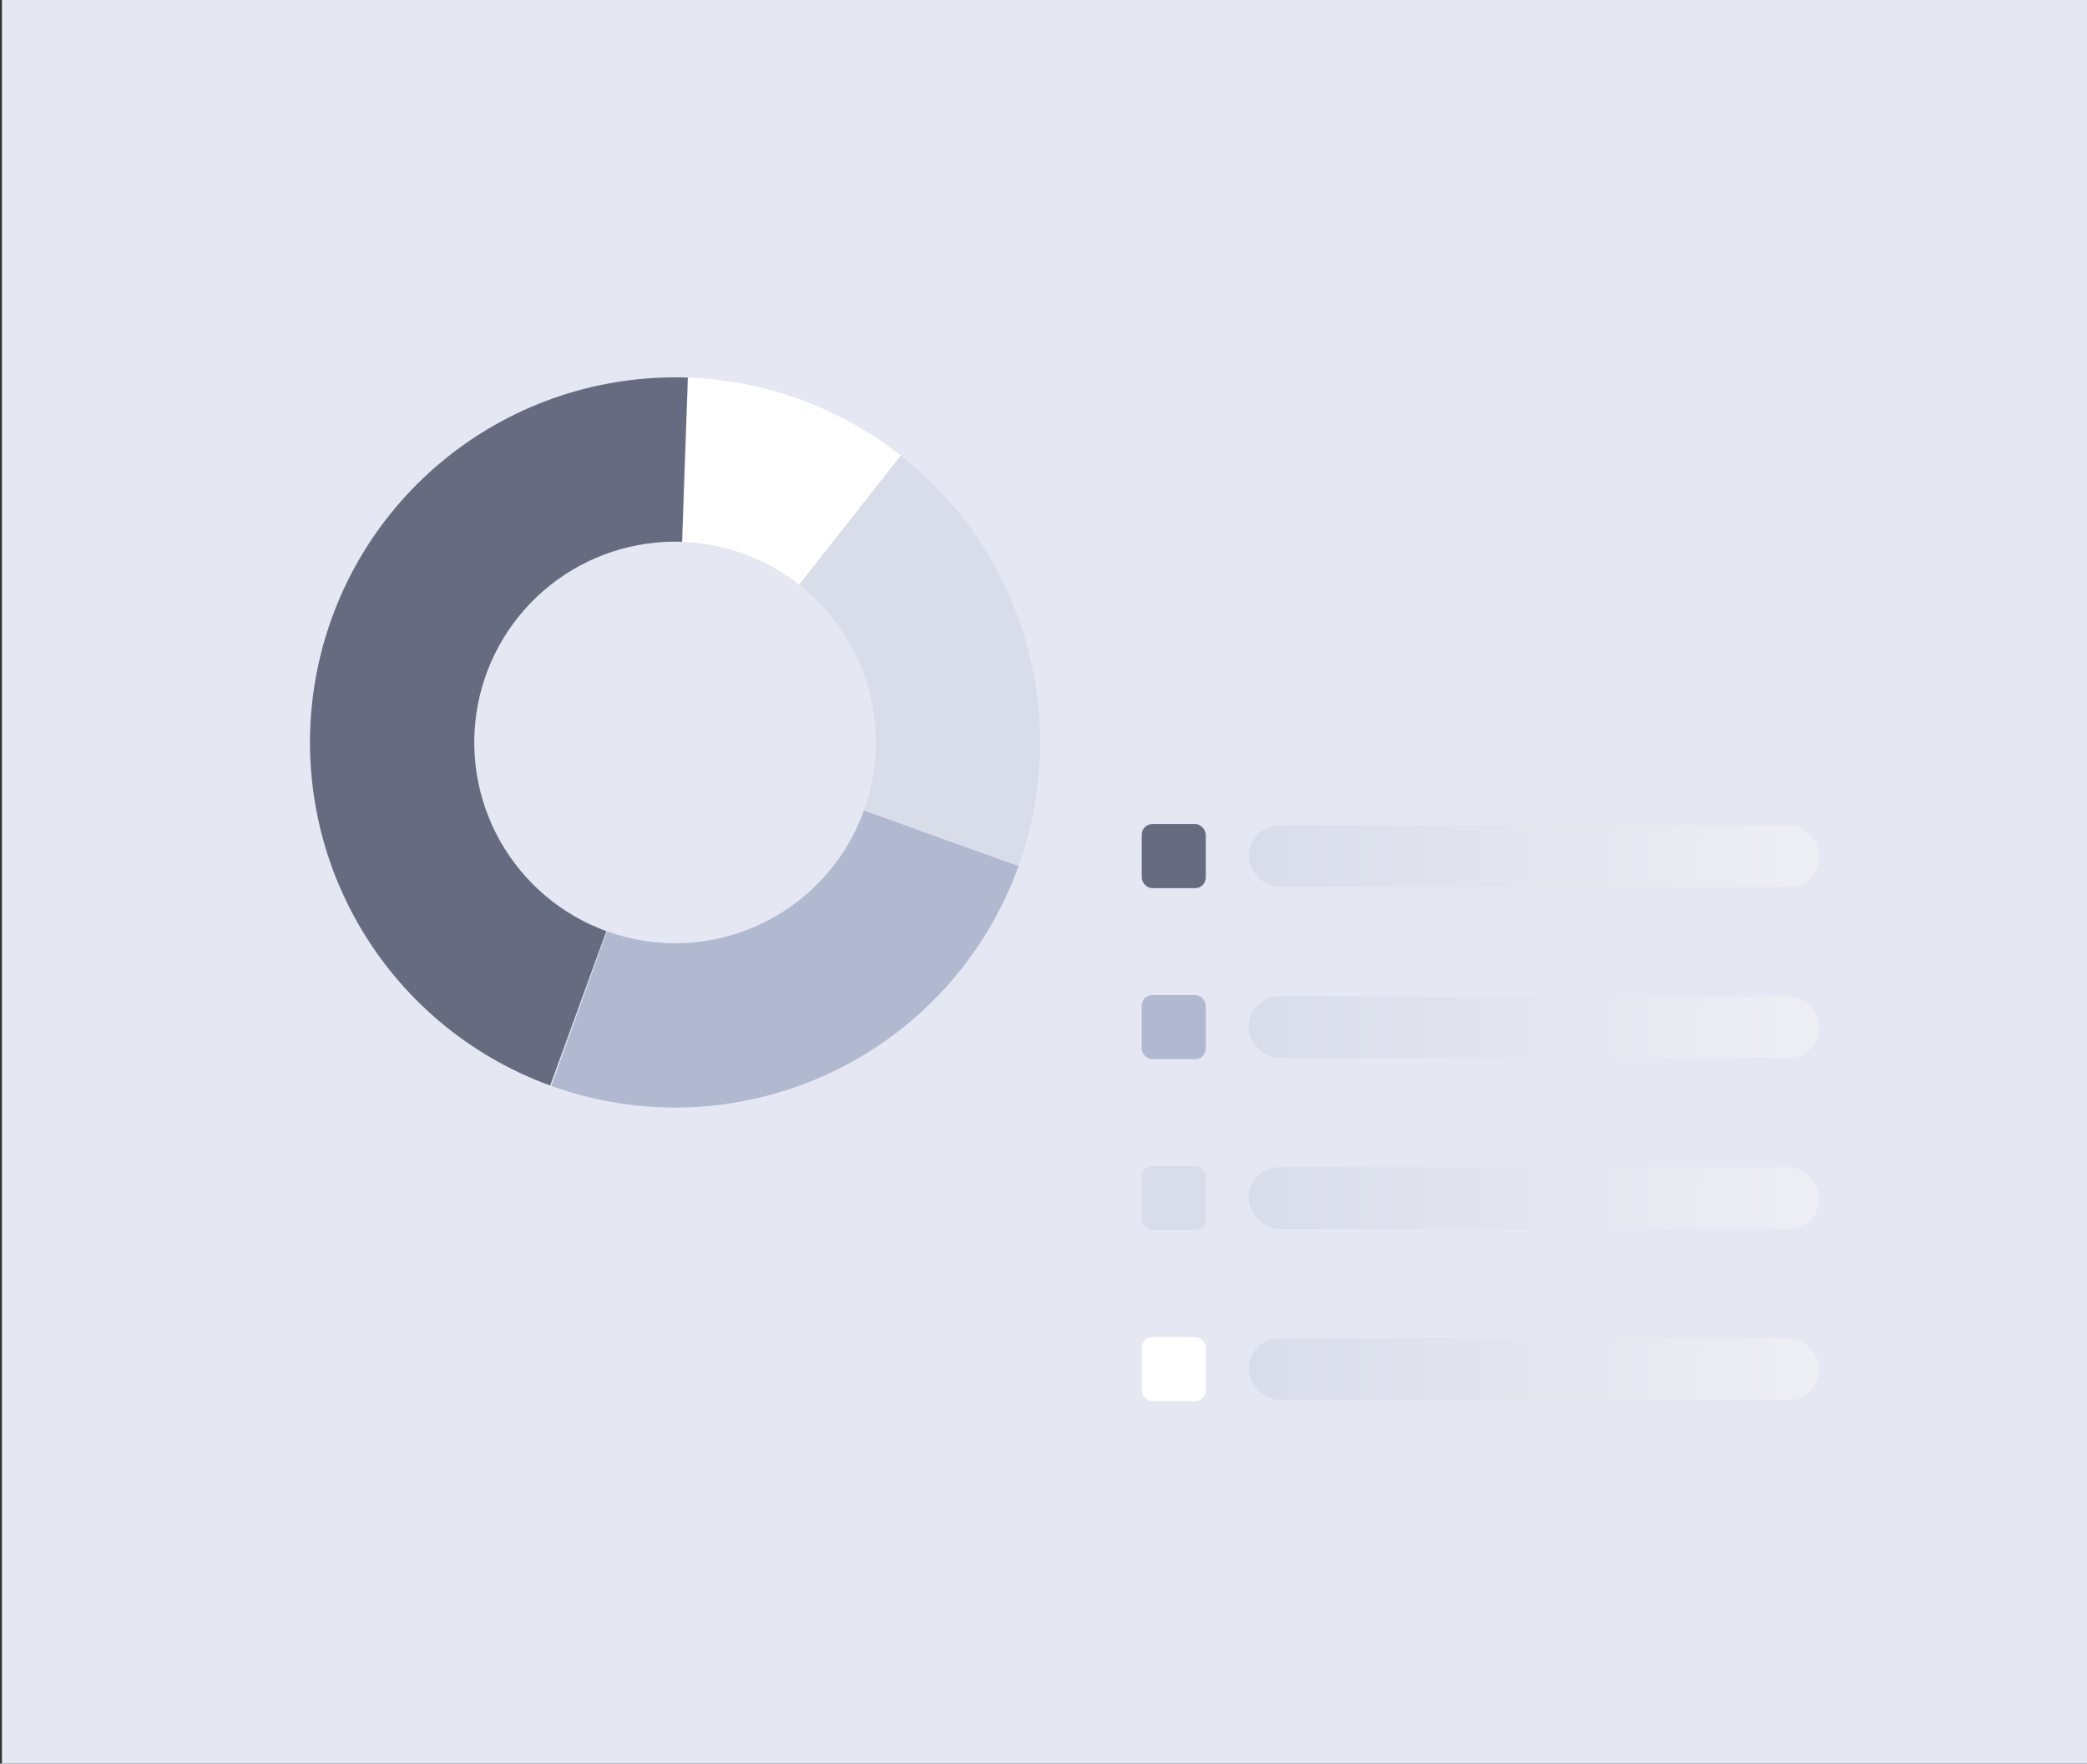 <svg width="271" height="229" viewBox="0 0 271 229" fill="none" xmlns="http://www.w3.org/2000/svg">
<rect x="0" y="0" width="271" height="229" fill="#333333" stroke="none"/>
<rect width="270.75" height="229" transform="translate(0.25)" fill="#E5E8F2"/>
<g style="mix-blend-mode:multiply">
<rect x="148.25" y="107" width="8.326" height="8.326" rx="1.388" fill="#666B80"/>
<rect x="162.127" y="107.162" width="74.123" height="8" rx="4" fill="url(#paint0_linear_32567_95445)"/>
<rect x="148.25" y="129.203" width="8.326" height="8.326" rx="1.388" fill="#B1B9D1"/>
<rect x="162.127" y="129.365" width="74.123" height="8" rx="4" fill="url(#paint1_linear_32567_95445)"/>
<rect x="148.25" y="151.404" width="8.326" height="8.326" rx="1.388" fill="#D9DDEA"/>
<rect x="162.127" y="151.566" width="74.123" height="8" rx="4" fill="url(#paint2_linear_32567_95445)"/>
<rect x="148.25" y="173.607" width="8.326" height="8.326" rx="1.388" fill="white"/>
<rect x="162.127" y="173.77" width="74.123" height="8" rx="4" fill="url(#paint3_linear_32567_95445)"/>
</g>
<g style="mix-blend-mode:multiply">
<path d="M89.375 49.031C99.498 49.399 109.238 52.999 117.166 59.306L103.886 76C99.526 72.532 94.169 70.552 88.601 70.35L89.375 49.031Z" fill="white"/>
<path d="M132.147 112.767C135.603 103.371 135.995 93.123 133.267 83.49C130.54 73.858 124.833 65.337 116.965 59.147L103.776 75.913C108.103 79.317 111.242 84.004 112.742 89.302C114.242 94.6 114.026 100.237 112.126 105.404L132.147 112.767Z" fill="#D9DDEA"/>
<path d="M71.442 140.952C60.835 137.091 51.954 129.573 46.396 119.749C40.838 109.925 38.967 98.44 41.121 87.36C43.275 76.28 49.311 66.332 58.145 59.306C66.978 52.279 78.029 48.635 89.31 49.029L88.565 70.348C82.361 70.132 76.283 72.136 71.424 76C66.566 79.865 63.246 85.336 62.061 91.43C60.877 97.524 61.906 103.841 64.963 109.244C68.02 114.647 72.904 118.782 78.738 120.906L71.442 140.952Z" fill="#666B80"/>
<path d="M132.255 112.471C127.994 124.3 119.209 133.951 107.832 139.302C96.455 144.653 83.418 145.266 71.589 141.005L78.819 120.935C85.325 123.279 92.495 122.942 98.752 119.999C105.01 117.056 109.842 111.747 112.185 105.241L132.255 112.471Z" fill="#B1B9D1"/>
</g>
<defs>
<linearGradient id="paint0_linear_32567_95445" x1="162.127" y1="111.162" x2="236.221" y2="112.939" gradientUnits="userSpaceOnUse">
<stop stop-color="#D9DDEA"/>
<stop offset="1" stop-color="#EEEFF5"/>
</linearGradient>
<linearGradient id="paint1_linear_32567_95445" x1="162.127" y1="133.365" x2="236.221" y2="135.142" gradientUnits="userSpaceOnUse">
<stop stop-color="#D9DDEA"/>
<stop offset="1" stop-color="#EEEFF5"/>
</linearGradient>
<linearGradient id="paint2_linear_32567_95445" x1="162.127" y1="155.566" x2="236.221" y2="157.344" gradientUnits="userSpaceOnUse">
<stop stop-color="#D9DDEA"/>
<stop offset="1" stop-color="#EEEFF5"/>
</linearGradient>
<linearGradient id="paint3_linear_32567_95445" x1="162.127" y1="177.77" x2="236.221" y2="179.547" gradientUnits="userSpaceOnUse">
<stop stop-color="#D9DDEA"/>
<stop offset="1" stop-color="#EEEFF5"/>
</linearGradient>
</defs>
</svg>
